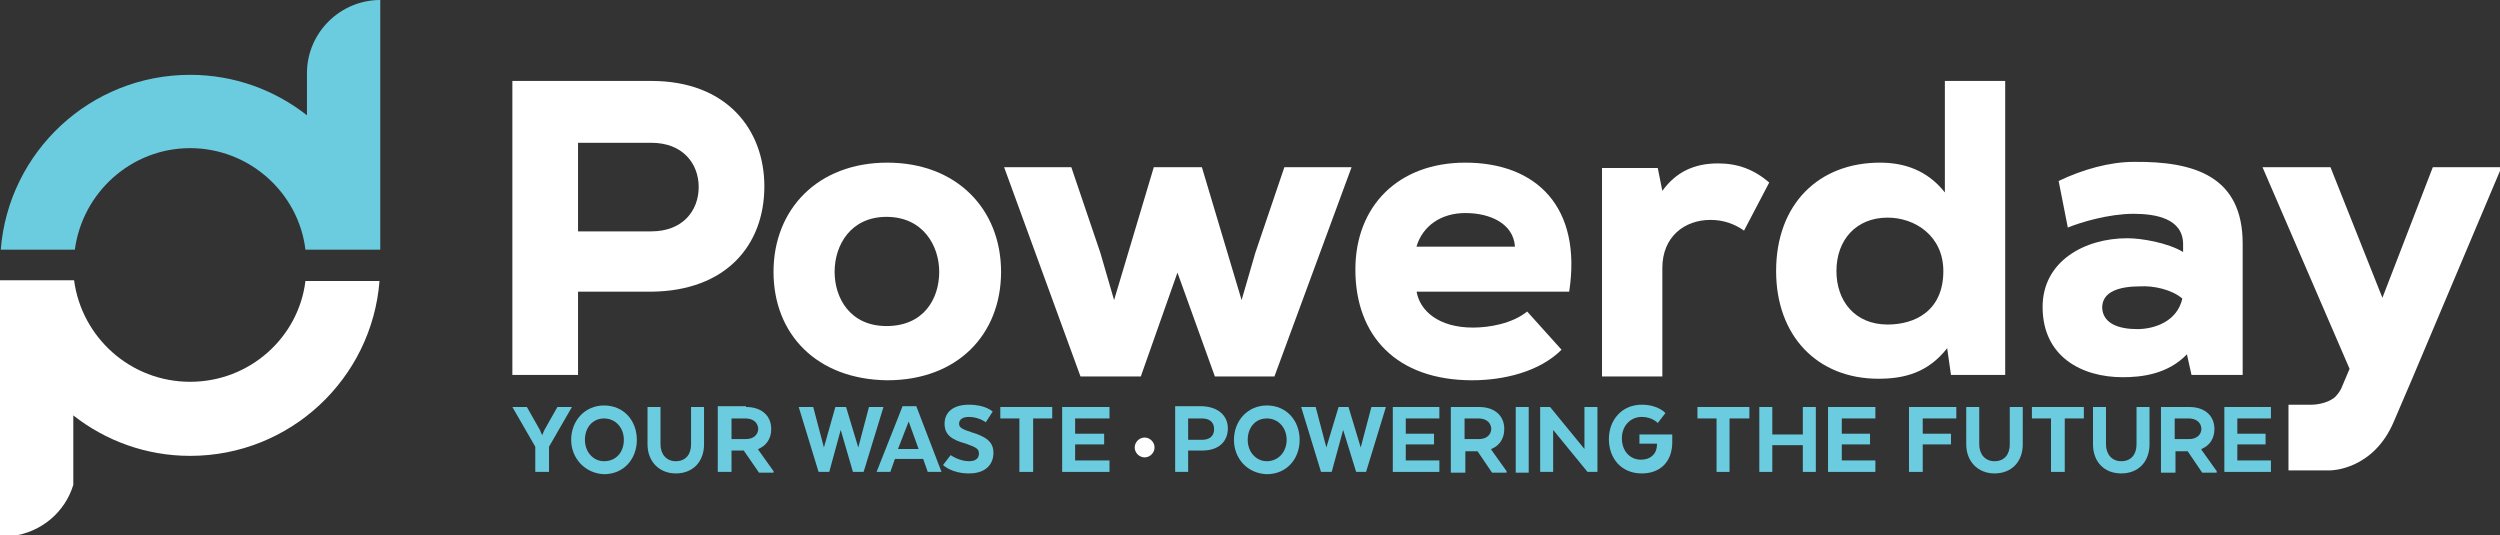 <?xml version="1.0" encoding="utf-8"?>
<!-- Generator: Adobe Illustrator 26.0.3, SVG Export Plug-In . SVG Version: 6.00 Build 0)  -->
<svg version="1.1" id="Layer_1" xmlns="http://www.w3.org/2000/svg" xmlns:xlink="http://www.w3.org/1999/xlink" x="0px" y="0px"
	 viewBox="0 0 327.4 70.1" style="enable-background:new 0 0 327.4 70.1;" xml:space="preserve">
<rect x="0" y="0" width="327.4" height="70.1" fill="#333333" stroke="none"/>
<style type="text/css">
	.st0{fill:#6CCCDF;}
	.st1{fill:#FFFFFF;}
</style>
<polygon class="st0" points="73,53.3 74.9,53.3 71.9,58.5 71.9,61.8 70.1,61.8 70.1,58.5 67.1,53.3 69,53.3 70.7,56.3 71,57 
	71.3,56.3 "/>
<g>
	<path class="st0" d="M74.8,57.6c0-2.5,1.8-4.5,4.3-4.5c2.6,0,4.3,2,4.3,4.5c0,2.5-1.7,4.5-4.3,4.5C76.6,62,74.8,60,74.8,57.6
		 M81.7,57.6c0-1.6-1.1-2.8-2.6-2.8c-1.5,0-2.5,1.2-2.5,2.8s1.1,2.8,2.5,2.8C80.7,60.4,81.7,59.2,81.7,57.6"/>
	<path class="st0" d="M84.8,58.2v-4.9h1.7v4.9c0,1.2,0.7,2.2,2,2.2c1.3,0,2-0.9,2-2.2v-4.9h1.7v4.9c0,2.2-1.4,3.8-3.7,3.8
		C86.3,62,84.8,60.4,84.8,58.2"/>
	<path class="st0" d="M97.7,53.3c2,0,3.3,1.1,3.3,2.9c0,1.3-0.7,2.2-1.7,2.6v0.1l2,2.8v0.2h-1.9L97.4,59h-1.6v2.8H94v-8.6H97.7
		 M97.6,54.8h-1.8v2.7h1.9c0.9,0,1.6-0.5,1.6-1.4C99.2,55.2,98.5,54.8,97.6,54.8"/>
	<polygon class="st0" points="110.1,56.3 108.6,61.8 107.2,61.8 104.6,53.3 106.5,53.3 107.9,58.6 109.4,53.3 110.8,53.3 
		112.4,58.6 113.8,53.3 115.7,53.3 113.1,61.8 111.7,61.8 	"/>
	<path class="st0" d="M123.3,61.8h-1.8l-0.6-1.7h-3.7l-0.6,1.7h-1.8l3.4-8.6h1.8L123.3,61.8z M117.6,58.8h2.7l-1.3-3.6L117.6,58.8z"
		/>
	<path class="st0" d="M124.5,59.6c0,0,1.1,0.8,2.4,0.8c0.9,0,1.3-0.4,1.3-1c0-0.6-0.3-0.8-1.7-1.3c-1.9-0.5-2.8-1.2-2.8-2.6
		c0-1.5,1.1-2.5,3.2-2.5c2.2,0,3.1,0.9,3.1,0.9l-0.9,1.4c0,0-0.9-0.7-2.2-0.7c-0.8,0-1.3,0.3-1.3,0.9c0,0.5,0.4,0.7,1.6,1.1
		c2,0.6,2.9,1.3,2.9,2.7c0,1.5-1,2.7-3.2,2.7c-2.3,0-3.4-1.1-3.4-1.1L124.5,59.6"/>
	<polygon class="st0" points="131,53.3 137.8,53.3 137.8,54.8 135.3,54.8 135.3,61.8 133.5,61.8 133.5,54.8 131,54.8 	"/>
	<polygon class="st0" points="144.6,58.2 140.8,58.2 140.8,60.3 145.3,60.3 145.3,61.8 139.1,61.8 139.1,53.3 145.3,53.3 
		145.3,54.8 140.8,54.8 140.8,56.8 144.6,56.8 	"/>
	<path class="st1" d="M151.2,58.6c0,0.7-0.6,1.3-1.3,1.3s-1.3-0.6-1.3-1.3c0-0.7,0.6-1.3,1.3-1.3S151.2,57.9,151.2,58.6"/>
	<path class="st0" d="M160.8,56.1c0,1.8-1.3,2.9-3.3,2.9h-1.9v2.8h-1.7v-8.6h3.6C159.5,53.3,160.8,54.4,160.8,56.1 M157.4,54.8h-1.8
		v2.8h1.8c0.9,0,1.6-0.4,1.6-1.4C159,55.2,158.3,54.8,157.4,54.8"/>
	<path class="st0" d="M161.6,57.6c0-2.5,1.8-4.5,4.3-4.5c2.6,0,4.3,2,4.3,4.5c0,2.5-1.7,4.5-4.3,4.5C163.3,62,161.6,60,161.6,57.6
		 M168.5,57.6c0-1.6-1.1-2.8-2.6-2.8c-1.5,0-2.5,1.2-2.5,2.8s1.1,2.8,2.5,2.8C167.4,60.4,168.5,59.2,168.5,57.6"/>
	<polygon class="st0" points="175.9,56.3 174.4,61.8 173,61.8 170.4,53.3 172.3,53.3 173.7,58.6 175.3,53.3 176.6,53.3 178.2,58.6 
		179.6,53.3 181.5,53.3 178.9,61.8 177.6,61.8 	"/>
	<polygon class="st0" points="187.8,58.2 184.1,58.2 184.1,60.3 188.5,60.3 188.5,61.8 182.4,61.8 182.4,53.3 188.5,53.3 
		188.5,54.8 184.1,54.8 184.1,56.8 187.8,56.8 	"/>
	<path class="st0" d="M193.7,53.3c2,0,3.3,1.1,3.3,2.9c0,1.3-0.7,2.2-1.7,2.6v0.1l2,2.8v0.2h-1.9l-1.9-2.8h-1.6v2.8H190v-8.6H193.7
		 M193.6,54.8h-1.8v2.7h1.9c0.9,0,1.6-0.5,1.6-1.4C195.2,55.2,194.5,54.8,193.6,54.8"/>
	<rect x="198.5" y="53.3" class="st0" width="1.7" height="8.6"/>
	<polygon class="st0" points="209.2,61.8 207.9,61.8 203.4,56.3 203.4,61.8 201.7,61.8 201.7,53.3 203,53.3 207.5,58.8 207.5,53.3 
		209.2,53.3 	"/>
	<path class="st0" d="M214.8,56.9h4.2v1c0,2.5-1.5,4.1-4,4.1c-2.7,0-4.3-2-4.3-4.5c0-2.5,1.7-4.5,4.3-4.5c2.2,0,3.1,1.1,3.1,1.1
		l-1,1.3c0,0-0.7-0.8-2.1-0.8c-1.5,0-2.6,1.2-2.6,2.8s1,2.8,2.5,2.8c1.3,0,2.1-0.8,2.1-2v-0.1h-2.3V56.9"/>
	<polygon class="st0" points="222.3,53.3 229.1,53.3 229.1,54.8 226.5,54.8 226.5,61.8 224.8,61.8 224.8,54.8 222.3,54.8 	"/>
	<polygon class="st0" points="237.8,61.8 236.1,61.8 236.1,58.3 232.1,58.3 232.1,61.8 230.4,61.8 230.4,53.3 232.1,53.3 
		232.1,56.9 236.1,56.9 236.1,53.3 237.8,53.3 	"/>
	<polygon class="st0" points="244.9,58.2 241.2,58.2 241.2,60.3 245.6,60.3 245.6,61.8 239.4,61.8 239.4,53.3 245.6,53.3 
		245.6,54.8 241.2,54.8 241.2,56.8 244.9,56.8 	"/>
	<polygon class="st0" points="255.5,58.2 251.8,58.2 251.8,61.8 250,61.8 250,53.3 256.2,53.3 256.2,54.8 251.8,54.8 251.8,56.8 
		255.5,56.8 	"/>
	<path class="st0" d="M257.5,58.2v-4.9h1.7v4.9c0,1.2,0.7,2.2,2,2.2c1.3,0,2-0.9,2-2.2v-4.9h1.7v4.9c0,2.2-1.4,3.8-3.7,3.8
		C259,62,257.5,60.4,257.5,58.2"/>
	<polygon class="st0" points="266.1,53.3 272.9,53.3 272.9,54.8 270.4,54.8 270.4,61.8 268.6,61.8 268.6,54.8 266.1,54.8 	"/>
	<path class="st0" d="M274.1,58.2v-4.9h1.7v4.9c0,1.2,0.7,2.2,2,2.2c1.3,0,2-0.9,2-2.2v-4.9h1.7v4.9c0,2.2-1.4,3.8-3.7,3.8
		C275.5,62,274.1,60.4,274.1,58.2"/>
	<path class="st0" d="M286.7,53.3c2,0,3.3,1.1,3.3,2.9c0,1.3-0.7,2.2-1.7,2.6v0.1l2,2.8v0.2h-1.9l-1.9-2.8h-1.6v2.8H283v-8.6H286.7
		 M286.6,54.8h-1.8v2.7h1.9c0.9,0,1.6-0.5,1.6-1.4C288.2,55.2,287.5,54.8,286.6,54.8"/>
	<polygon class="st0" points="296.7,58.2 293,58.2 293,60.3 297.4,60.3 297.4,61.8 291.3,61.8 291.3,53.3 297.4,53.3 297.4,54.8 
		293,54.8 293,56.8 296.7,56.8 	"/>
</g>
<g>
	<path class="st1" d="M24.9,50c-7.8,0-14.2-5.8-15.2-13.3H0.1H0v33.5h1.6c3.8-0.5,6.9-3.1,8-6.7v-9.1c4.2,3.3,9.5,5.3,15.3,5.3
		c13.1,0,23.8-10.1,24.8-22.9H40C39.1,44.2,32.7,50,24.9,50"/>
	<path class="st0" d="M49.8,0c-5.2,0-9.5,4.2-9.6,9.4v5.7c-4.2-3.3-9.5-5.3-15.3-5.3C11.8,9.8,1.1,19.9,0.1,32.7h9.7
		c1-7.5,7.4-13.3,15.1-13.3S39.1,25.2,40,32.7h9.7h0.1L49.8,0"/>
</g>
<g>
	<path class="st1" d="M75.7,38.2v10.9h-8.6V10.6h18.2c9.9,0,14.8,6.4,14.8,13.8c0,7.7-5,13.7-14.8,13.8H75.7 M75.7,30.3h9.6
		c4.1,0,6.2-2.7,6.2-5.8c0-3.1-2.1-5.8-6.2-5.8h-9.6V30.3z"/>
	<path class="st1" d="M101.3,35.6c0-8.2,5.8-14.3,14.9-14.3c9.1,0,14.9,6.1,14.9,14.3c0,8.2-5.7,14.2-14.9,14.2
		C107,49.7,101.3,43.8,101.3,35.6 M123,35.6c0-3.4-2.1-7.2-6.9-7.2c-4.7,0-6.8,3.7-6.8,7.2c0,3.4,2,7.1,6.8,7.1
		C121,42.7,123,39.1,123,35.6"/>
	<polygon class="st1" points="157.4,21.9 162.6,39.3 164.4,33.1 168.2,21.9 177,21.9 166.9,49.3 159.1,49.3 154.2,35.7 149.4,49.3 
		141.5,49.3 131.5,21.9 140.3,21.9 144.1,33.1 145.9,39.3 151.1,21.9 	"/>
	<path class="st1" d="M185.5,38.1c0.4,2.6,2.9,4.8,7.4,4.8c2.1,0,5.1-0.5,7.1-2.1l4.5,5c-2.9,2.9-7.6,4-11.7,4
		c-9.9,0-15.3-5.8-15.3-14.5c0-8.3,5.6-14,14.4-14c9.3,0,15.3,5.8,13.6,16.9H185.5 M198.4,32.3c-0.2-3-3.2-4.4-6.5-4.4
		c-3.2,0-5.6,1.7-6.4,4.4H198.4z"/>
	<path class="st1" d="M217.1,22l0.6,3c1.8-2.5,4.2-3.6,7.3-3.6c2.6,0,4.7,0.8,6.7,2.5l-3.3,6.3c-1.3-0.9-2.7-1.4-4.4-1.4
		c-3.4,0-6.3,2.2-6.3,6.3v14.2h-7.9V22H217.1"/>
	<path class="st1" d="M262.6,10.6v38.5h-7.1l-0.5-3.5c-2.5,3.2-5.6,4-9,4c-8,0-13.4-5.6-13.4-14.1c0-8.8,5.6-14.2,13.6-14.2
		c3.2,0,6.2,1,8.5,3.9V10.6H262.6 M240.5,35.5c0,3.9,2.4,7,6.7,7c3.6,0,7.3-1.8,7.3-7c0-4.6-3.7-7-7.3-7
		C243.1,28.5,240.5,31.4,240.5,35.5"/>
	<path class="st1" d="M293.7,31.9v17.2H287l-0.6-2.7c-2.5,2.6-5.9,3-8.4,3c-5.4,0-10.5-2.7-10.5-9.2c0-6,5.5-9,11.1-9
		c1.9,0,5.3,0.6,7.3,1.8v-1c0-3.4-3.6-4-6.5-4c-3.2,0-6.9,1.1-8.6,1.8l-1.2-6.1c3.1-1.5,6.7-2.5,9.8-2.5
		C287.4,21.1,293.7,23.1,293.7,31.9 M279.9,43.1c2.1,0,5.2-0.9,5.9-4c-1.4-1.2-3.8-1.7-5.5-1.6c-2.8,0-5,0.7-5,2.8
		C275.4,42.4,277.5,43.1,279.9,43.1"/>
	<path class="st1" d="M318.6,21.9L312,39l-6.8-17.1h-8.9l11.4,26.4l-1.1,2.6c0,0-0.3,0.6-0.8,1.1c-1.2,1-3,1-3,1h-3.1v8.6h1.3h4.2
		c0,0,5.6,0,8.3-6.4l2.4-5.6l11.7-27.7H318.6"/>
</g>
</svg>
